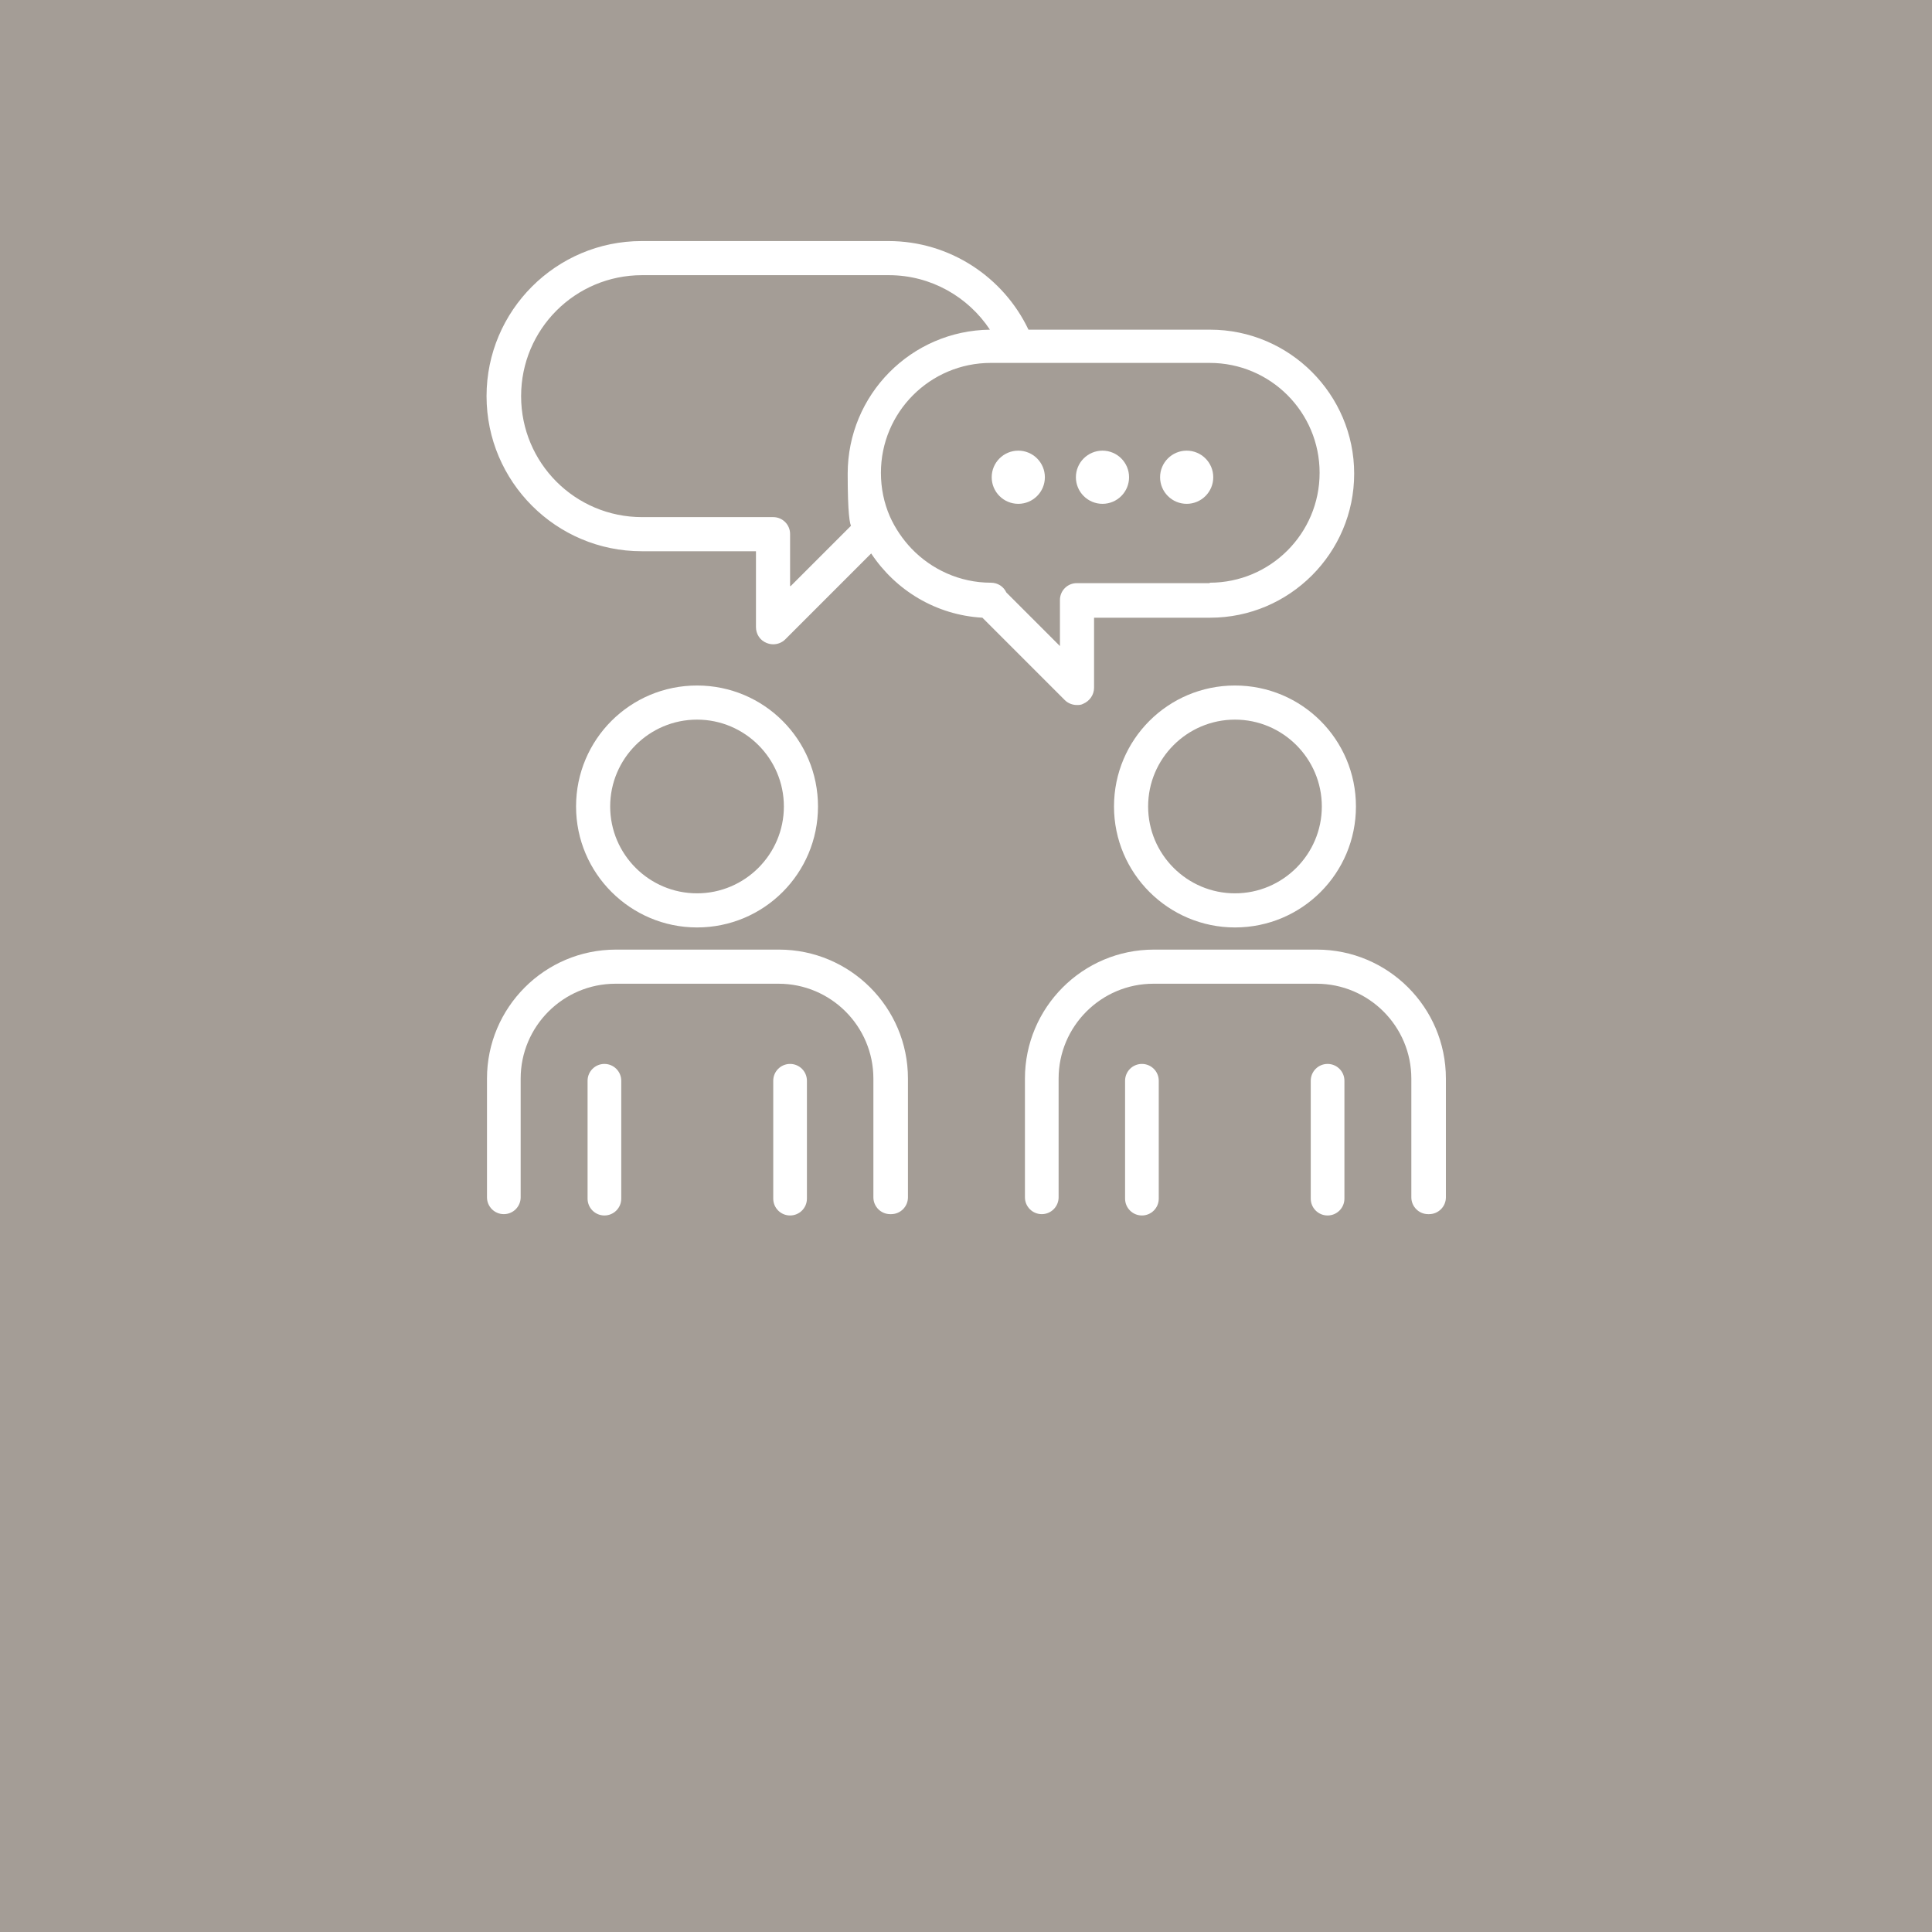 <?xml version="1.0" encoding="UTF-8"?>
<svg xmlns="http://www.w3.org/2000/svg" xmlns:i="http://ns.adobe.com/AdobeIllustrator/10.0/" version="1.1" viewBox="0 0 436 436">
  <defs>
    <style>
      .st0 {
        fill: #a49d96;
      }

      .st1 {
        fill: #fff;
      }
    </style>
  </defs>
  <g id="Ebene_3">
    <rect class="st0" y="0" width="436" height="436"></rect>
  </g>
  <g id="Ebene_2">
    <g>
      <g>
        <g>
          <path class="st1" d="M322.3,274c-2.1,0-3.8-1.7-3.8-3.8v-26.8c0-11.8-9.6-21.4-21.4-21.4h-36.8c-11.8,0-21.4,9.6-21.4,21.4v26.8c0,2.1-1.7,3.8-3.8,3.8s-3.8-1.7-3.8-3.8v-26.8c0-16,13-29.1,29.1-29.1h36.8c16,0,29.1,13,29.1,29.1v26.8c0,2.1-1.7,3.8-3.8,3.8Z"></path>
          <path class="st1" d="M278.7,209.3c-15,0-27.3-12.2-27.3-27.3s12.2-27.3,27.3-27.3,27.3,12.2,27.3,27.3-12.2,27.3-27.3,27.3ZM278.7,162.4c-10.8,0-19.6,8.8-19.6,19.6s8.8,19.6,19.6,19.6,19.6-8.8,19.6-19.6-8.8-19.6-19.6-19.6Z"></path>
          <g>
            <path class="st1" d="M257.7,274.3c-2.1,0-3.8-1.7-3.8-3.8v-26.6c0-2.1,1.7-3.8,3.8-3.8s3.8,1.7,3.8,3.8v26.6c0,2.1-1.7,3.8-3.8,3.8Z"></path>
            <path class="st1" d="M299.6,274.3c-2.1,0-3.8-1.7-3.8-3.8v-26.6c0-2.1,1.7-3.8,3.8-3.8s3.8,1.7,3.8,3.8v26.6c0,2.1-1.7,3.8-3.8,3.8Z"></path>
          </g>
        </g>
        <g>
          <path class="st1" d="M200.9,274c-2.1,0-3.8-1.7-3.8-3.8v-26.8c0-11.8-9.6-21.4-21.4-21.4h-36.8c-11.8,0-21.4,9.6-21.4,21.4v26.8c0,2.1-1.7,3.8-3.8,3.8s-3.8-1.7-3.8-3.8v-26.8c0-16,13-29.1,29.1-29.1h36.8c16,0,29.1,13,29.1,29.1v26.8c0,2.1-1.7,3.8-3.8,3.8Z"></path>
          <path class="st1" d="M157.3,209.3c-15,0-27.3-12.2-27.3-27.3s12.2-27.3,27.3-27.3,27.3,12.2,27.3,27.3-12.2,27.3-27.3,27.3ZM157.3,162.4c-10.8,0-19.6,8.8-19.6,19.6s8.8,19.6,19.6,19.6,19.6-8.8,19.6-19.6-8.8-19.6-19.6-19.6Z"></path>
          <g>
            <path class="st1" d="M136.4,274.3c-2.1,0-3.8-1.7-3.8-3.8v-26.6c0-2.1,1.7-3.8,3.8-3.8s3.8,1.7,3.8,3.8v26.6c0,2.1-1.7,3.8-3.8,3.8Z"></path>
            <path class="st1" d="M178.3,274.3c-2.1,0-3.8-1.7-3.8-3.8v-26.6c0-2.1,1.7-3.8,3.8-3.8s3.8,1.7,3.8,3.8v26.6c0,2.1-1.7,3.8-3.8,3.8Z"></path>
          </g>
        </g>
        <g>
          <circle class="st1" cx="229.8" cy="107.7" r="6"></circle>
          <circle class="st1" cx="248.8" cy="107.7" r="6"></circle>
          <circle class="st1" cx="267.8" cy="107.7" r="6"></circle>
        </g>
      </g>
      <path class="st1" d="M273,74.4h-40.9c-5.6-11.8-17.7-20-31.6-20h-55.7c-19.3,0-35,15.7-35,35s15.7,35,35,35h25.8v17.1c0,1.6.9,3,2.4,3.6.5.2,1,.3,1.5.3,1,0,2-.4,2.7-1.1l19.4-19.4c5.5,8.3,14.6,13.9,25.1,14.5l18.6,18.6c.7.7,1.7,1.1,2.7,1.1.5,0,1,0,1.5-.3,1.4-.6,2.4-2,2.4-3.6v-15.8h26.2c17.9,0,32.5-14.6,32.5-32.5s-14.6-32.5-32.5-32.5ZM178.3,132.2v-11.7c0-2.1-1.7-3.8-3.8-3.8h-29.6c-15.1,0-27.3-12.2-27.3-27.3s12.2-27.3,27.3-27.3h55.7c9.5,0,17.9,4.9,22.8,12.3-17.8.2-32.1,14.7-32.1,32.5s1.8,10.7,1.8,10.7l-14.7,14.7ZM273,131.6h-30c-2.1,0-3.8,1.7-3.8,3.8v10.4l-12.1-12.1c-.6-1.3-1.9-2.2-3.5-2.2-7,0-13.4-3-17.9-7.7-2-2.1-3.7-4.6-4.9-7.3-1.3-3-2-6.3-2-9.8,0-13.7,11.1-24.8,24.8-24.8h49.4c13.7,0,24.8,11.1,24.8,24.8s-11.1,24.8-24.8,24.8Z"></path>
    </g>
  </g>
</svg>

